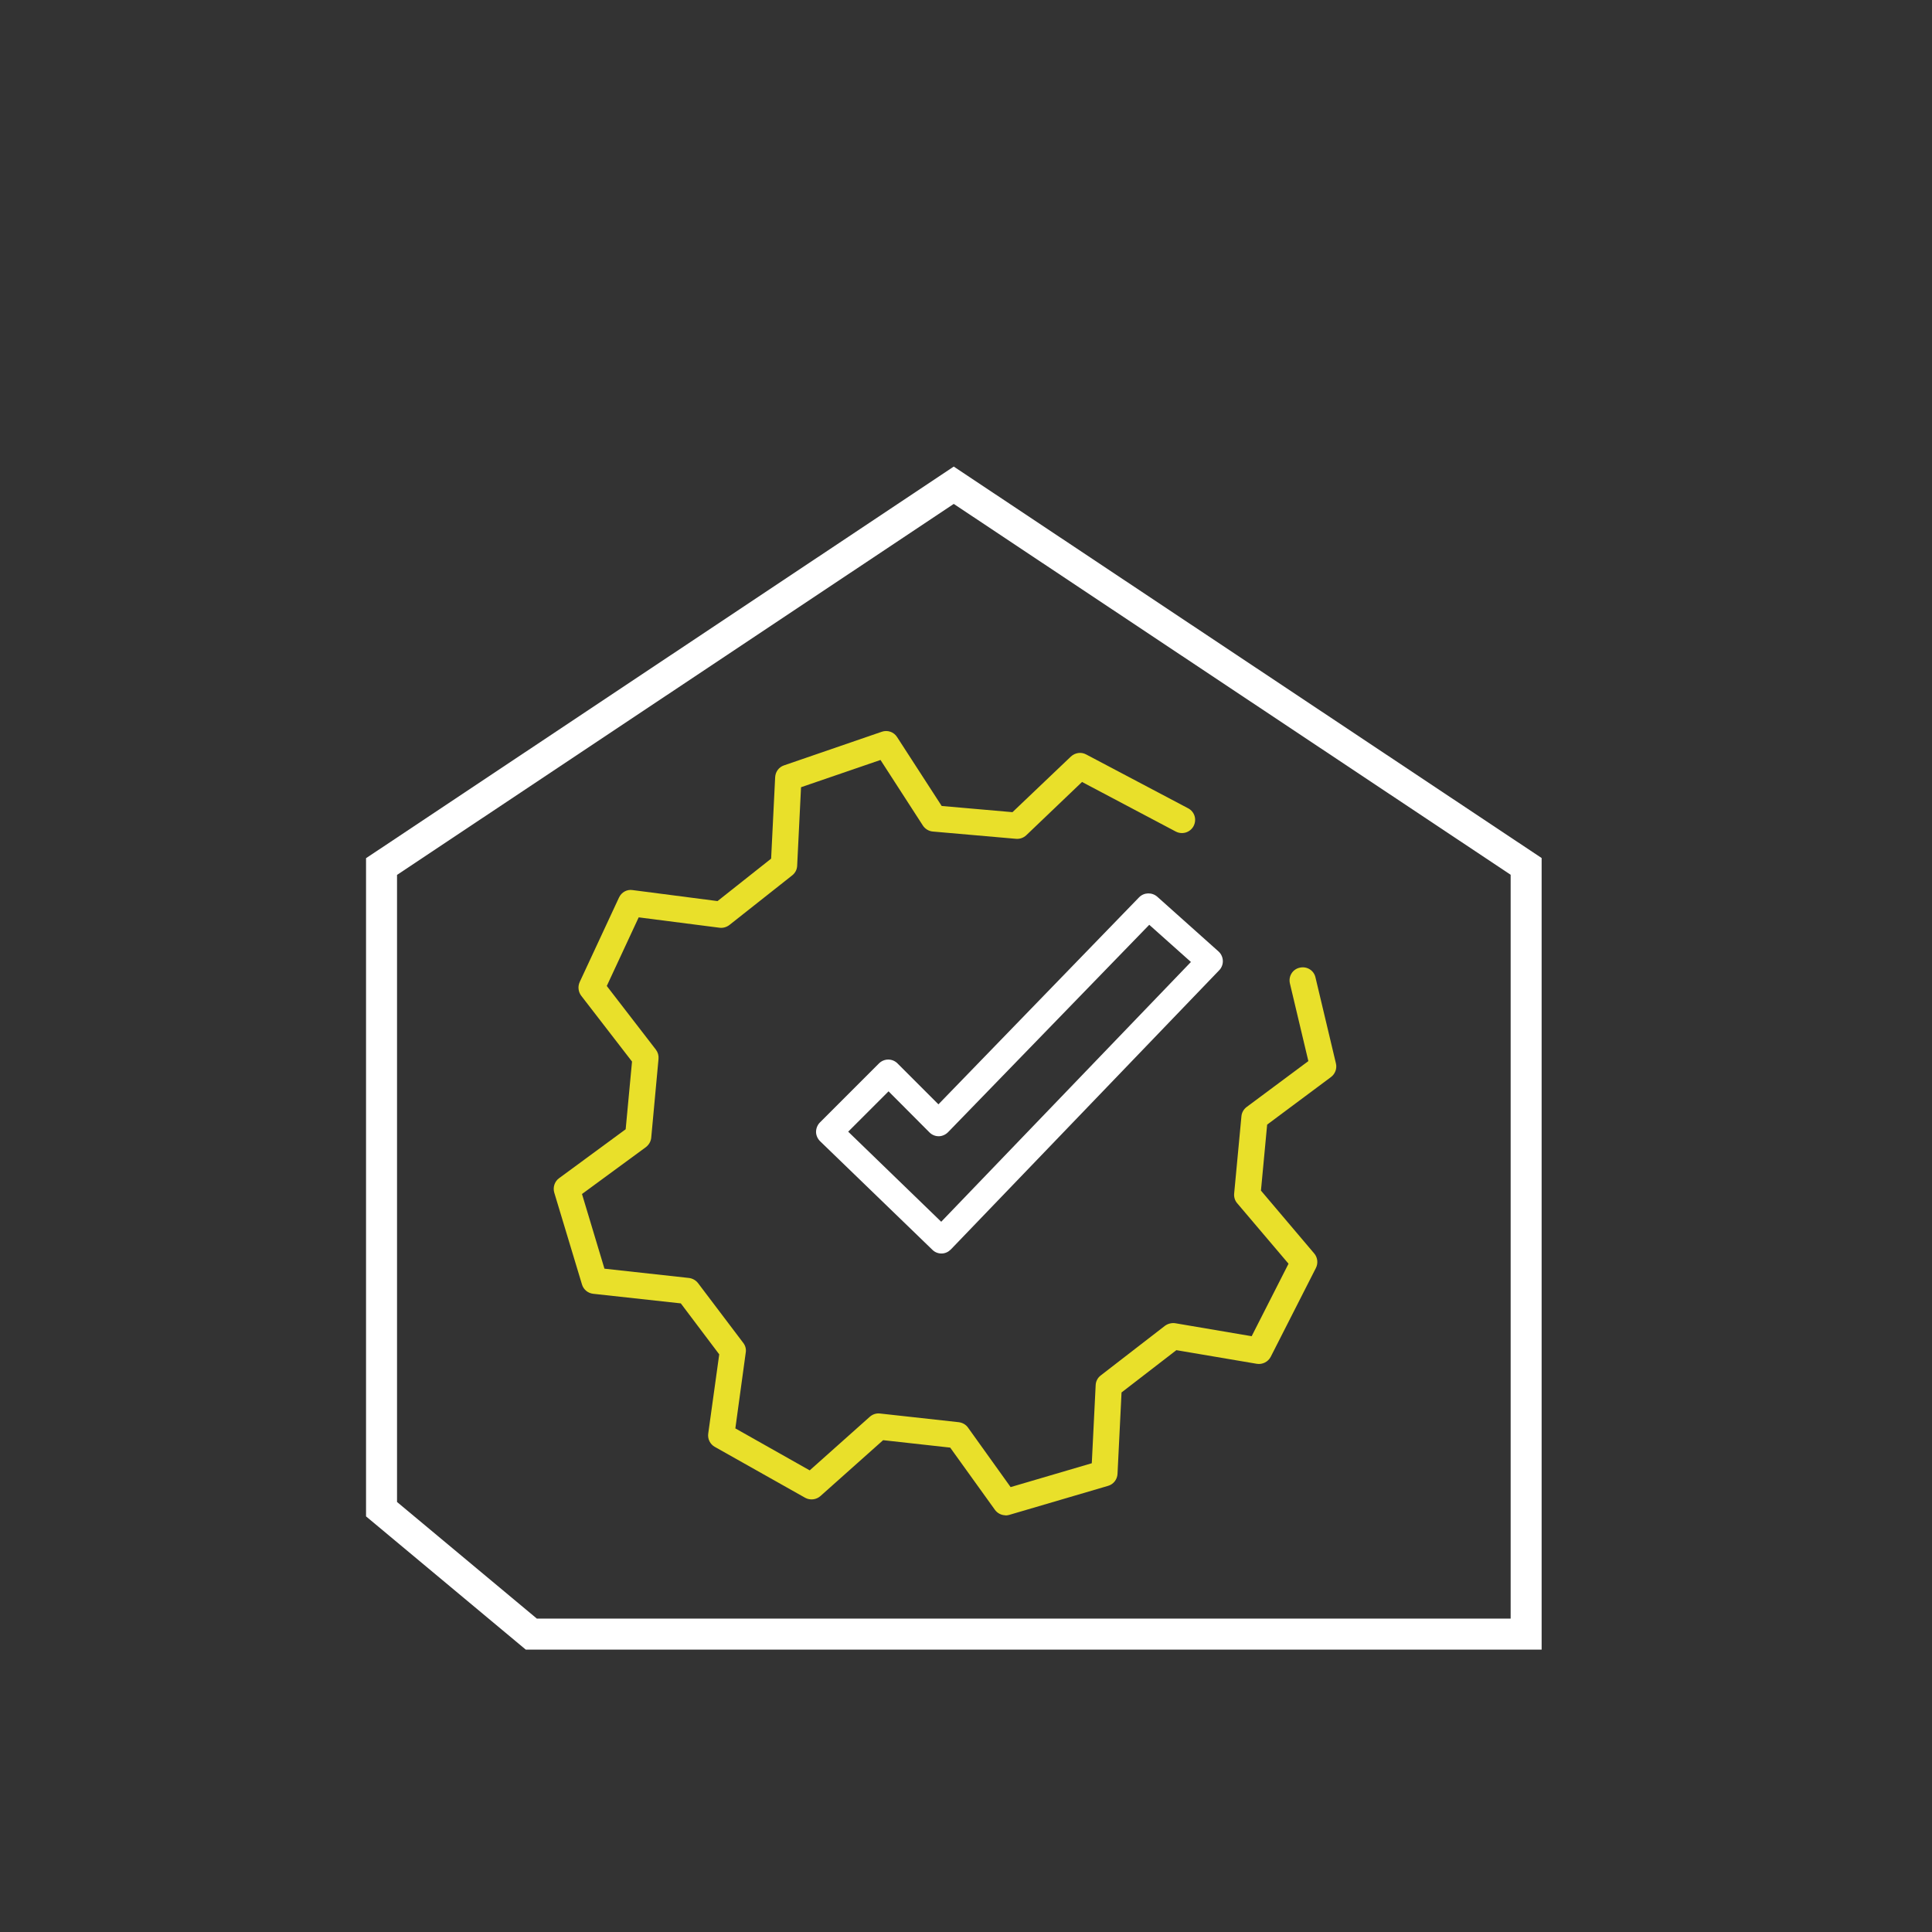 <?xml version="1.0" encoding="UTF-8"?>
<svg xmlns="http://www.w3.org/2000/svg" id="Ebene_2" data-name="Ebene 2" viewBox="0 0 124.72 124.72" width="150" height="150">
  <rect x="0" y="0" width="124.72" height="124.72" fill="#333333" stroke="none"/>
  <defs>
    <style>
      .cls-1 {
        fill: none;
      }

      .cls-2 {
        fill: #fff;
      }

      .cls-3 {
        fill: #e9e02a;
      }
    </style>
  </defs>
  <g id="Ebene_1-2" data-name="Ebene 1">
    <g>
      <rect class="cls-1" width="124.72" height="124.72"/>
      <path class="cls-3" d="M64.92,97.82c-.27,0-.53-.13-.69-.35l-2.89-4.02-4.33-.48-4.05,3.61c-.27.24-.67.28-.98.11l-5.84-3.29c-.3-.17-.47-.51-.42-.86l.71-5.11-2.48-3.29-5.66-.62c-.34-.04-.62-.27-.72-.6l-1.79-5.93c-.1-.34.02-.72.31-.93l4.3-3.16.41-4.37-3.28-4.25c-.19-.25-.23-.59-.1-.88l2.54-5.46c.16-.34.51-.54.88-.48l5.48.71,3.46-2.74.26-5.26c.02-.35.24-.65.57-.76l6.31-2.17c.37-.13.78.01.99.34l2.88,4.45,4.57.4,3.77-3.59c.27-.25.66-.31.98-.14l6.59,3.48c.42.22.57.73.35,1.15-.22.41-.73.57-1.15.35l-6.05-3.2-3.6,3.44c-.18.17-.42.25-.66.23l-5.37-.47c-.26-.02-.5-.17-.64-.38l-2.74-4.24-5.13,1.76-.25,5.07c-.01.25-.13.47-.32.62l-4.05,3.2c-.18.14-.41.21-.64.18l-5.22-.67-2.06,4.43,3.17,4.11c.13.17.19.38.17.6l-.47,5.08c-.02.24-.15.46-.34.61l-4.13,3.03,1.45,4.82,5.46.6c.23.03.44.15.58.33l2.92,3.86c.14.18.2.41.16.63l-.67,4.89,4.8,2.71,3.88-3.46c.18-.16.42-.24.66-.21l5.08.56c.24.03.46.15.6.35l2.75,3.84,5.24-1.54.25-5.04c.01-.25.13-.48.33-.63l4.14-3.2c.19-.14.43-.2.66-.17l4.94.84,2.38-4.68-3.31-3.9c-.15-.17-.22-.4-.2-.63l.47-4.99c.02-.24.15-.46.34-.6l3.98-2.96-1.19-5.01c-.11-.46.17-.92.63-1.02.46-.11.92.17,1.02.63l1.32,5.55c.08.33-.05.68-.32.88l-4.12,3.07-.4,4.26,3.44,4.06c.22.26.26.63.11.93l-2.92,5.74c-.17.33-.54.51-.9.45l-5.19-.88-3.54,2.73-.26,5.26c-.02.36-.26.67-.61.77l-6.4,1.88c-.08.02-.16.03-.24.03Z"/>
      <path class="cls-2" d="M60.78,80.92c-.22,0-.43-.08-.59-.24l-7.25-7.01c-.16-.16-.26-.38-.26-.6s.09-.45.25-.61l3.81-3.81c.16-.16.38-.25.6-.25h0c.23,0,.44.09.6.25l2.64,2.64,12.95-13.36c.32-.33.84-.34,1.18-.04l3.95,3.53c.17.15.27.37.28.6s-.08.46-.24.62l-17.32,18.02c-.16.16-.37.26-.6.26h-.02ZM54.75,73.05l6.01,5.82,16.12-16.77-2.69-2.4-12.99,13.39c-.16.16-.38.26-.6.26h0c-.23,0-.44-.09-.6-.25l-2.64-2.65-2.6,2.6Z"/>
      <g id="Gruppe_15221" data-name="Gruppe 15221">
        <path class="cls-2" d="M99.52,106.49H33.94l-10.31-8.6v-42.49l37.94-25.28,37.95,25.27v51.09ZM34.67,104.49h62.85v-48.02l-35.95-23.94-35.94,23.95v40.48l9.04,7.54Z"/>
      </g>
    </g>
  </g>
</svg>

